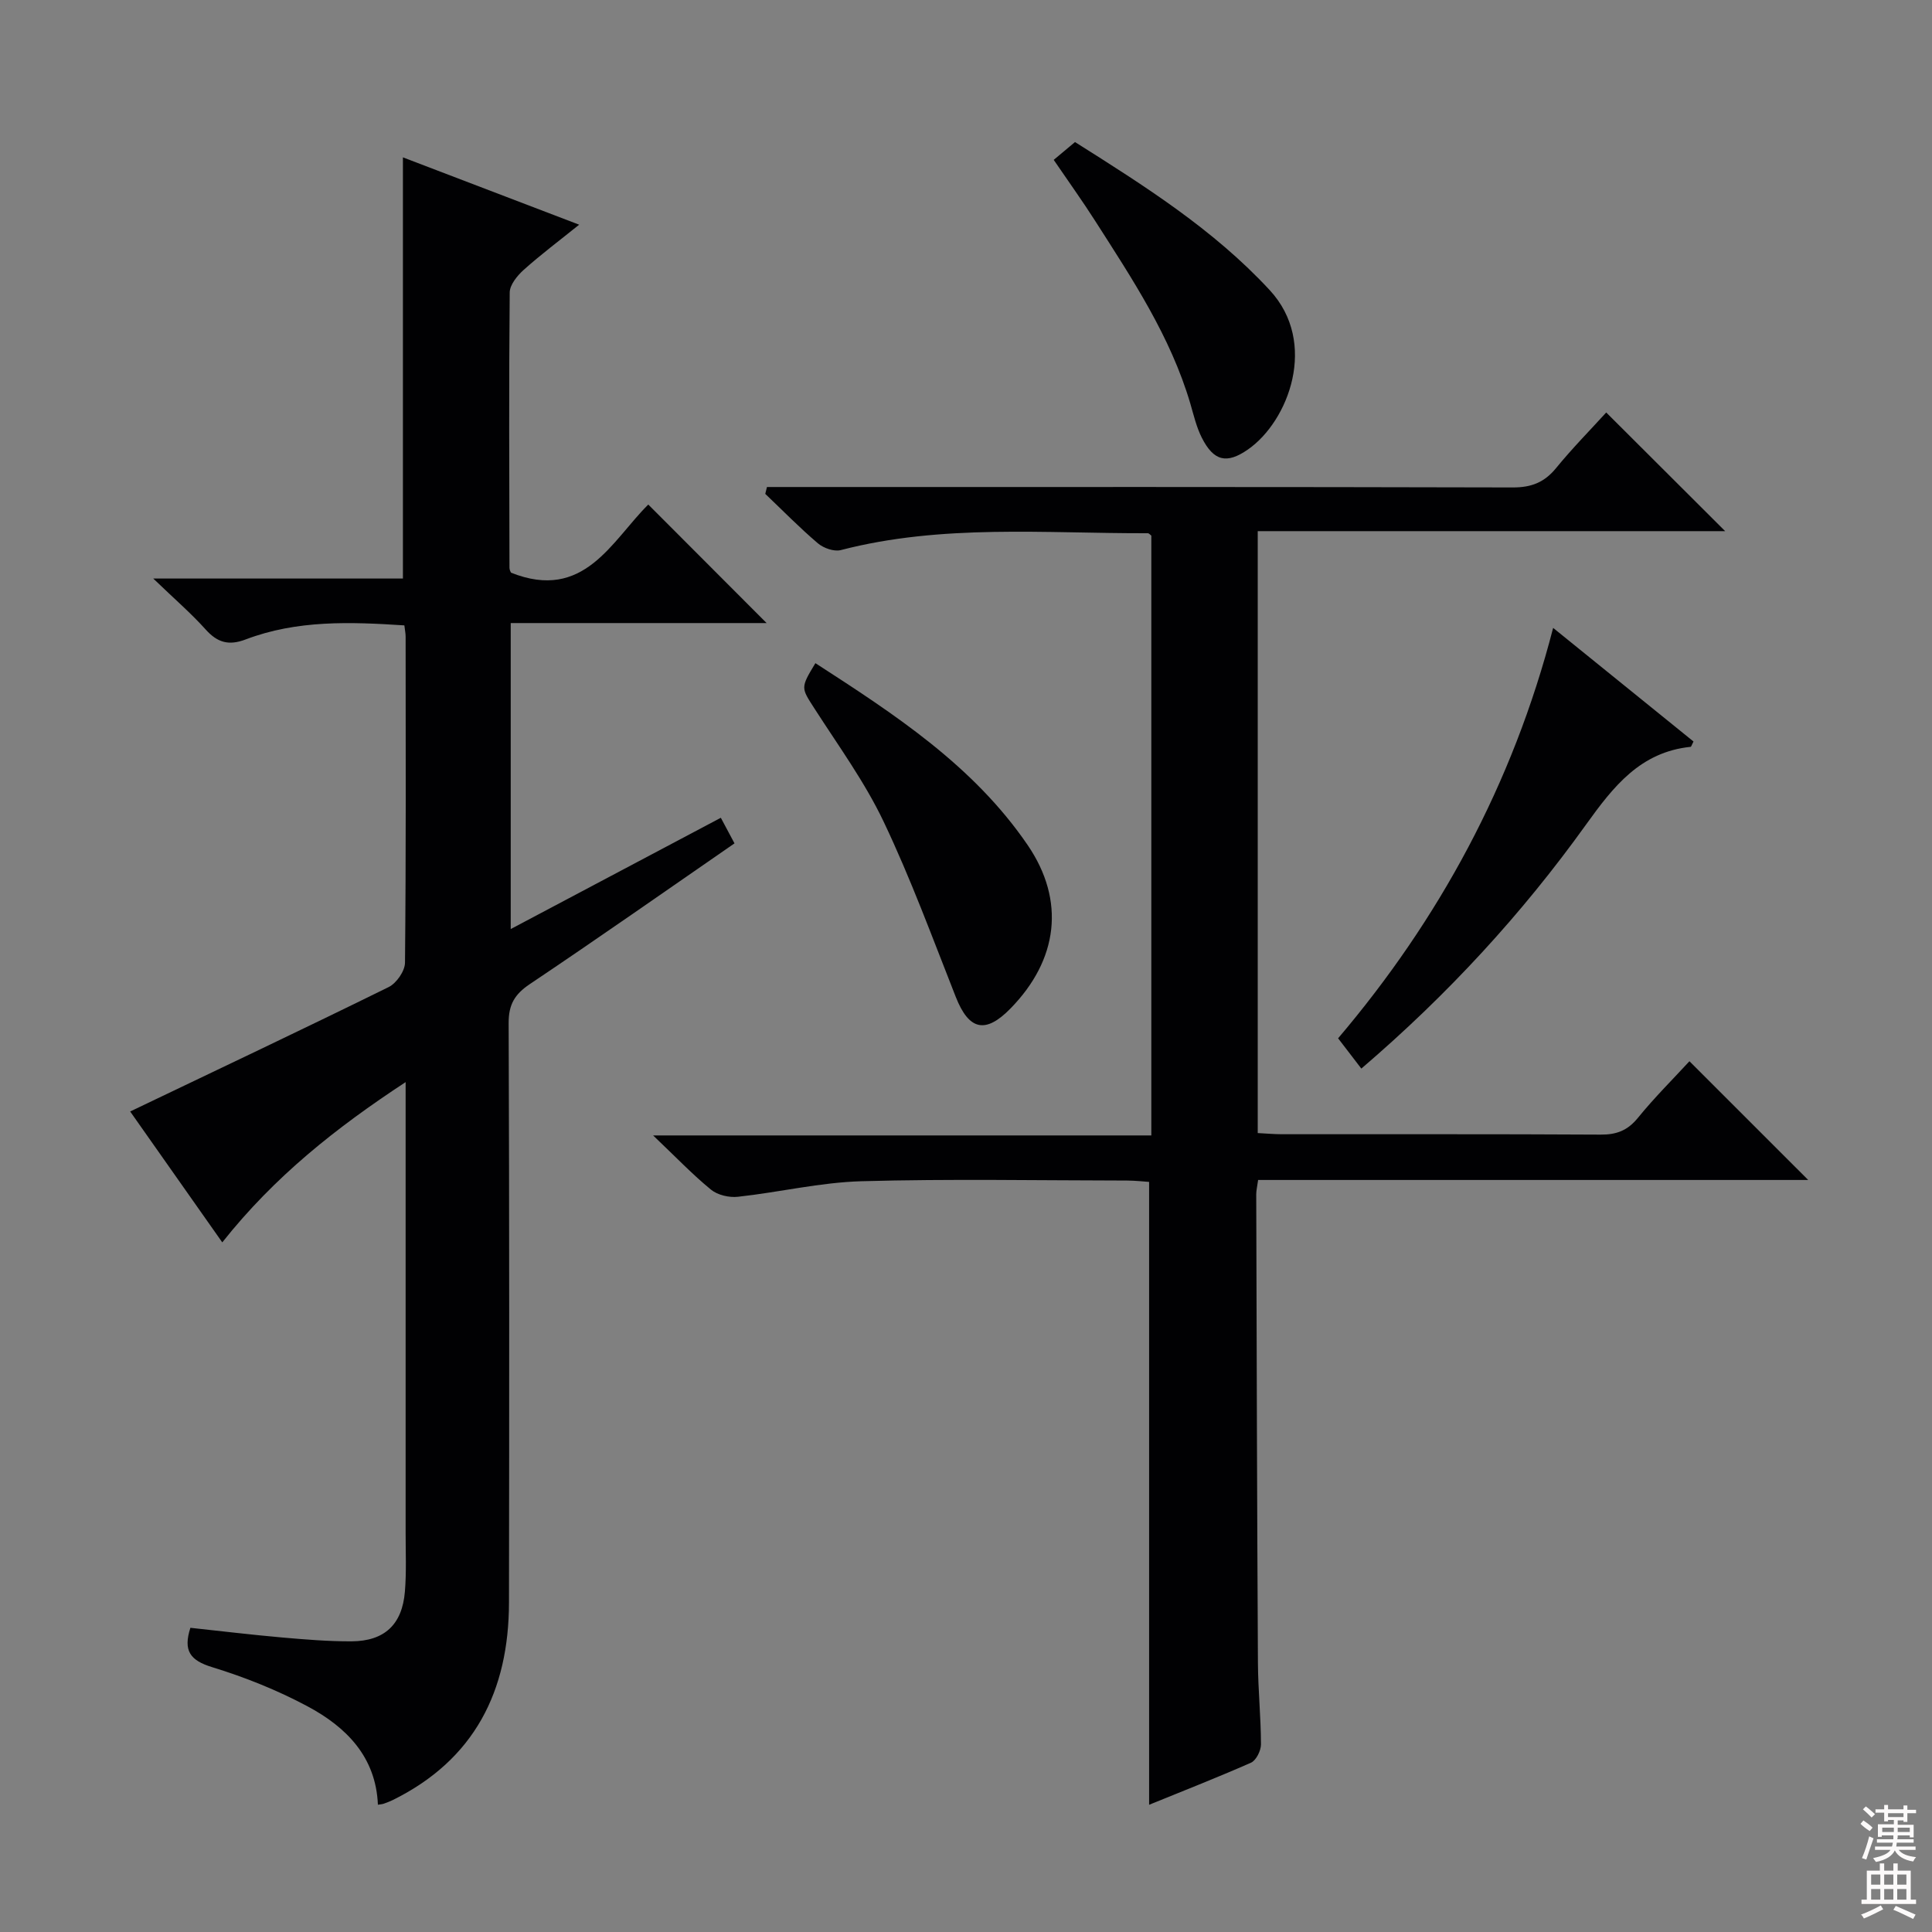<svg enable-background="new 0 0 400 400" viewBox="0 0 400 400" xmlns="http://www.w3.org/2000/svg"><rect x="0" y="0" width="400" height="400" fill="#808080" stroke="none"/><g fill="#010103"><path d="m26.95 230.12c18.3-8.76 35.98-17.12 53.52-25.76 1.62-.8 3.37-3.32 3.38-5.06.22-22.49.15-44.99.13-67.49 0-.65-.14-1.3-.26-2.33-11.15-.73-22.21-1.14-32.86 2.91-3.49 1.33-5.84.66-8.28-2.06-2.99-3.33-6.4-6.27-10.85-10.55h51.69c0-29.41 0-57.99 0-87.2 11.97 4.57 23.86 9.11 36.49 13.94-4.11 3.31-7.93 6.17-11.47 9.34-1.34 1.2-2.9 3.11-2.91 4.7-.18 18.99-.09 37.99-.05 56.99 0 .46.28.92.31 1.01 15.16 6.06 20.83-6.58 28.43-14.1 8.27 8.28 16.32 16.34 24.5 24.54-17.29 0-34.97 0-52.98 0v63.35c14.68-7.77 28.94-15.33 43.5-23.04 1.02 1.91 1.85 3.46 2.83 5.3-14.19 9.8-28.2 19.63-42.41 29.16-3.12 2.1-4.36 4.23-4.35 8.04.15 39.99.13 79.99.07 119.98-.03 18.3-7.12 32.54-24.1 40.91-.6.29-1.22.52-1.85.74-.3.11-.64.12-1.19.21-.41-9.96-6.59-16.11-14.6-20.39-6.25-3.34-12.96-6.02-19.74-8.1-4.52-1.39-6.02-3.37-4.48-8.14 6.25.67 12.59 1.44 18.95 2 4.79.42 9.61.82 14.42.8 6.81-.04 10.48-3.47 11.04-10.3.34-4.1.14-8.24.15-12.37.01-30.65 0-61.31 0-93.11-14.41 9.46-27.14 19.53-37.96 33.18-6.61-9.39-13.04-18.52-19.07-27.1z"/><path d="m237.91 373.66c0-42.82 0-85.56 0-128.96-1.06-.07-2.81-.27-4.55-.28-18.33-.02-36.66-.37-54.98.14-8.56.24-17.05 2.29-25.61 3.22-1.81.2-4.19-.35-5.56-1.47-3.83-3.13-7.27-6.74-11.99-11.23h103.15c0-41.74 0-82.94 0-124.18-.21-.15-.47-.5-.73-.5-21.24.06-42.59-1.95-63.56 3.49-1.39.36-3.56-.4-4.73-1.39-3.8-3.23-7.3-6.81-10.91-10.25.12-.47.23-.95.35-1.42h5.47c49.65 0 99.3-.04 148.95.09 3.87.01 6.55-1.06 8.97-4.02 3.34-4.09 7.07-7.87 10.37-11.5 8.31 8.29 16.28 16.24 24.63 24.57-32.18 0-64.32 0-96.78 0v124.62c1.79.09 3.41.24 5.03.24 21.99.02 43.99-.05 65.98.08 3.28.02 5.57-.85 7.69-3.46 3.46-4.25 7.37-8.13 10.68-11.73 8.15 8.15 16.28 16.27 24.59 24.58-37.69 0-75.69 0-113.89 0-.19 1.4-.39 2.18-.39 2.96.09 32.32.17 64.64.35 96.96.03 5.65.62 11.29.63 16.94 0 1.3-1 3.31-2.07 3.79-7.11 3.13-14.37 5.97-21.09 8.71z"/><path d="m350.62 153.52c-.43.84-.48 1.09-.57 1.1-10.45 1.07-16.02 8.23-21.69 16.12-13.24 18.45-28.54 35.12-46.51 50.5-1.52-1.99-3.01-3.93-4.81-6.27 20.78-24.48 36.14-52.49 44.52-84.97 10.03 8.11 19.61 15.87 29.06 23.52z"/><path d="m168.82 137.3c16.38 10.59 32.7 21.19 43.95 37.67 7.84 11.49 6.34 23.74-3.6 33.87-5.17 5.27-8.57 4.44-11.28-2.42-4.81-12.18-9.33-24.52-14.95-36.32-3.9-8.2-9.35-15.68-14.29-23.37-2.8-4.36-2.96-4.26.17-9.43z"/><path d="m218.16 33.1c1.37-1.15 2.74-2.29 4.41-3.69 14.38 9.08 28.66 18.07 40.32 30.67 10.09 10.91 3.88 27.13-4.5 32.97-4.4 3.07-7.11 2.45-9.58-2.45-1.1-2.18-1.67-4.65-2.36-7.02-4.1-13.92-12.03-25.84-19.73-37.88-2.59-4.06-5.4-7.97-8.56-12.6z"/></g><path d="m385.2 377.6.6-.7c.6.4 1.3.9 1.9 1.5l-.6.7c-.8-.5-1.4-1-1.9-1.5zm.3 7.1c.6-1.4 1.1-2.9 1.5-4.5.3.1.6.3.9.4-.5 1.4-1 2.9-1.5 4.4zm.2-10.1.6-.6c.7.5 1.3 1.1 1.9 1.6l-.7.7c-.6-.6-1.2-1.2-1.8-1.7zm8.4-.8h.8v.9h1.8v.7h-1.8v1.8h-.8v-.3h-1.2v.9h3.3v2.6h-.8v-.4h-2.5c0 .3 0 .6-.1.8h3.4v.7h-3.5c0 .3-.1.6-.1.8h4v.7h-3.5c.7.9 1.9 1.3 3.6 1.5-.2.2-.4.5-.6.9-1.9-.3-3.2-1.1-3.8-2.3-.5 1.1-1.8 2-3.9 2.4-.2-.3-.4-.5-.6-.8 1.9-.4 3.1-.9 3.6-1.7h-3.2v-.7h3.5c.1-.2.1-.5.2-.8h-3.3v-.7h3.4c0-.2 0-.5 0-.8h-2.4v.3h-.8v-2.6h3.3v-.9h-1.2v.3h-.8v-1.8h-1.8v-.7h1.8v-.9h.8v.9h3.2zm-4.4 5.5h2.4c0-.3 0-.6 0-.9h-2.4zm1.2-3.1h3.2v-.8h-3.2zm4.4 2.2h-2.4v.9h2.5v-.9z" fill="#fcfafa"/><path d="m389.2 385.8h.9v1.5h1.9v-1.5h.9v1.5h2.7v6h1.1v.9h-11.3v-.9h1.1v-6h2.7zm.2 8.7.5.8c-1.2.6-2.5 1.3-4 1.9-.2-.3-.3-.6-.6-.8 1.6-.6 3-1.3 4.1-1.9zm-2-4.3h1.9v-2.1h-1.9zm0 3.1h1.9v-2.2h-1.9zm2.7-3.1h1.9v-2.1h-1.9zm0 3.1h1.9v-2.2h-1.9zm2.4 1.3c1.4.6 2.7 1.2 4.1 1.8l-.5.9c-1.5-.7-2.8-1.4-4.1-1.9zm2.2-6.5h-1.9v2.1h1.9zm-1.9 5.2h1.9v-2.2h-1.9z" fill="#fcfafa"/></svg>